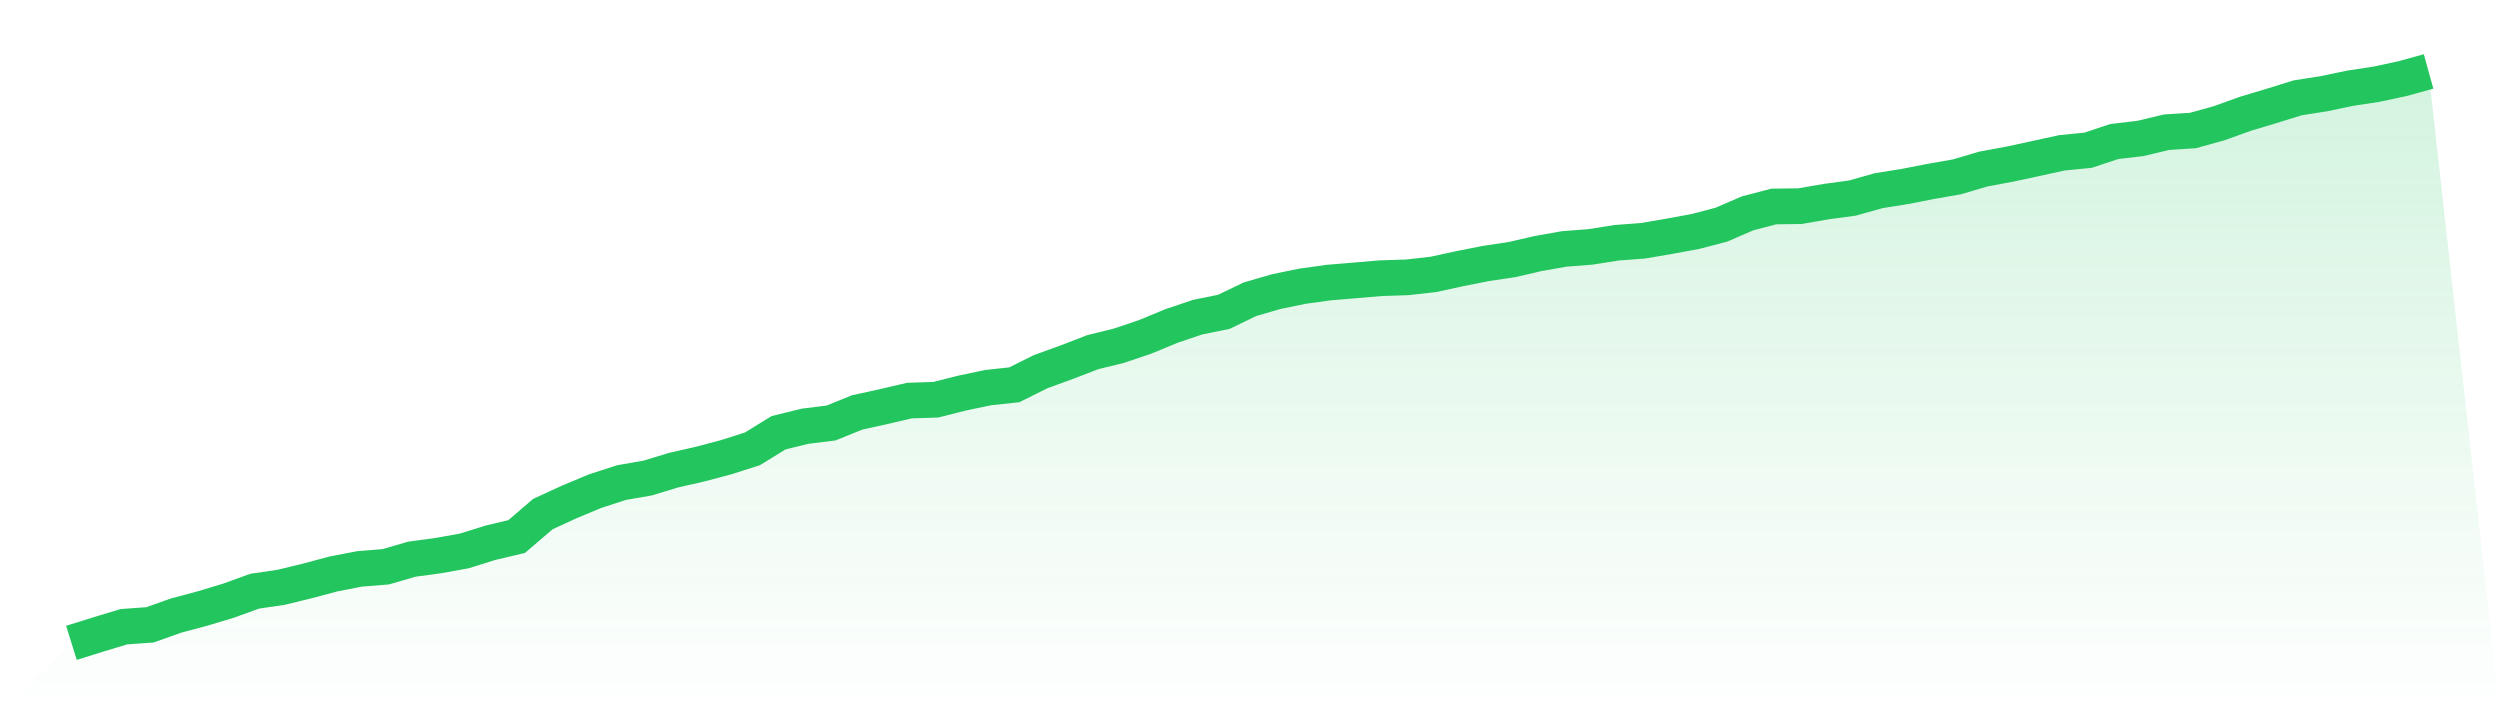 <svg viewBox="0 0 140 40" xmlns="http://www.w3.org/2000/svg">
<defs>
<linearGradient id="gradient" x1="0" x2="0" y1="0" y2="1">
<stop offset="0%" stop-color="#22c55e" stop-opacity="0.2"/>
<stop offset="100%" stop-color="#22c55e" stop-opacity="0"/>
</linearGradient>
</defs>
<path d="M4,36 L4,36 L5.467,35.541 L6.933,35.097 L8.4,34.991 L9.867,34.468 L11.333,34.079 L12.8,33.637 L14.267,33.106 L15.733,32.891 L17.2,32.535 L18.667,32.143 L20.133,31.858 L21.6,31.74 L23.067,31.313 L24.533,31.116 L26,30.852 L27.467,30.394 L28.933,30.046 L30.4,28.789 L31.867,28.113 L33.333,27.502 L34.8,27.026 L36.267,26.77 L37.733,26.325 L39.2,25.993 L40.667,25.603 L42.133,25.136 L43.6,24.234 L45.067,23.872 L46.533,23.689 L48,23.096 L49.467,22.774 L50.933,22.432 L52.4,22.385 L53.867,22.015 L55.333,21.707 L56.8,21.549 L58.267,20.817 L59.733,20.284 L61.2,19.719 L62.667,19.358 L64.133,18.863 L65.6,18.256 L67.067,17.761 L68.533,17.463 L70,16.757 L71.467,16.33 L72.933,16.029 L74.4,15.825 L75.867,15.703 L77.333,15.578 L78.8,15.532 L80.267,15.366 L81.733,15.047 L83.2,14.757 L84.667,14.538 L86.133,14.198 L87.6,13.939 L89.067,13.826 L90.533,13.594 L92,13.485 L93.467,13.234 L94.933,12.965 L96.4,12.581 L97.867,11.946 L99.333,11.563 L100.8,11.544 L102.267,11.29 L103.733,11.092 L105.2,10.679 L106.667,10.444 L108.133,10.158 L109.6,9.901 L111.067,9.465 L112.533,9.195 L114,8.879 L115.467,8.558 L116.933,8.413 L118.4,7.925 L119.867,7.752 L121.333,7.402 L122.8,7.309 L124.267,6.902 L125.733,6.375 L127.2,5.934 L128.667,5.479 L130.133,5.249 L131.6,4.942 L133.067,4.718 L134.533,4.406 L136,4 L140,40 L0,40 z" fill="url(#gradient)"/>
<path d="M4,36 L4,36 L5.467,35.541 L6.933,35.097 L8.4,34.991 L9.867,34.468 L11.333,34.079 L12.8,33.637 L14.267,33.106 L15.733,32.891 L17.2,32.535 L18.667,32.143 L20.133,31.858 L21.6,31.74 L23.067,31.313 L24.533,31.116 L26,30.852 L27.467,30.394 L28.933,30.046 L30.4,28.789 L31.867,28.113 L33.333,27.502 L34.8,27.026 L36.267,26.77 L37.733,26.325 L39.2,25.993 L40.667,25.603 L42.133,25.136 L43.6,24.234 L45.067,23.872 L46.533,23.689 L48,23.096 L49.467,22.774 L50.933,22.432 L52.4,22.385 L53.867,22.015 L55.333,21.707 L56.8,21.549 L58.267,20.817 L59.733,20.284 L61.2,19.719 L62.667,19.358 L64.133,18.863 L65.6,18.256 L67.067,17.761 L68.533,17.463 L70,16.757 L71.467,16.33 L72.933,16.029 L74.4,15.825 L75.867,15.703 L77.333,15.578 L78.8,15.532 L80.267,15.366 L81.733,15.047 L83.2,14.757 L84.667,14.538 L86.133,14.198 L87.6,13.939 L89.067,13.826 L90.533,13.594 L92,13.485 L93.467,13.234 L94.933,12.965 L96.4,12.581 L97.867,11.946 L99.333,11.563 L100.8,11.544 L102.267,11.29 L103.733,11.092 L105.2,10.679 L106.667,10.444 L108.133,10.158 L109.6,9.901 L111.067,9.465 L112.533,9.195 L114,8.879 L115.467,8.558 L116.933,8.413 L118.4,7.925 L119.867,7.752 L121.333,7.402 L122.8,7.309 L124.267,6.902 L125.733,6.375 L127.2,5.934 L128.667,5.479 L130.133,5.249 L131.6,4.942 L133.067,4.718 L134.533,4.406 L136,4" fill="none" stroke="#22c55e" stroke-width="2"/>
</svg>